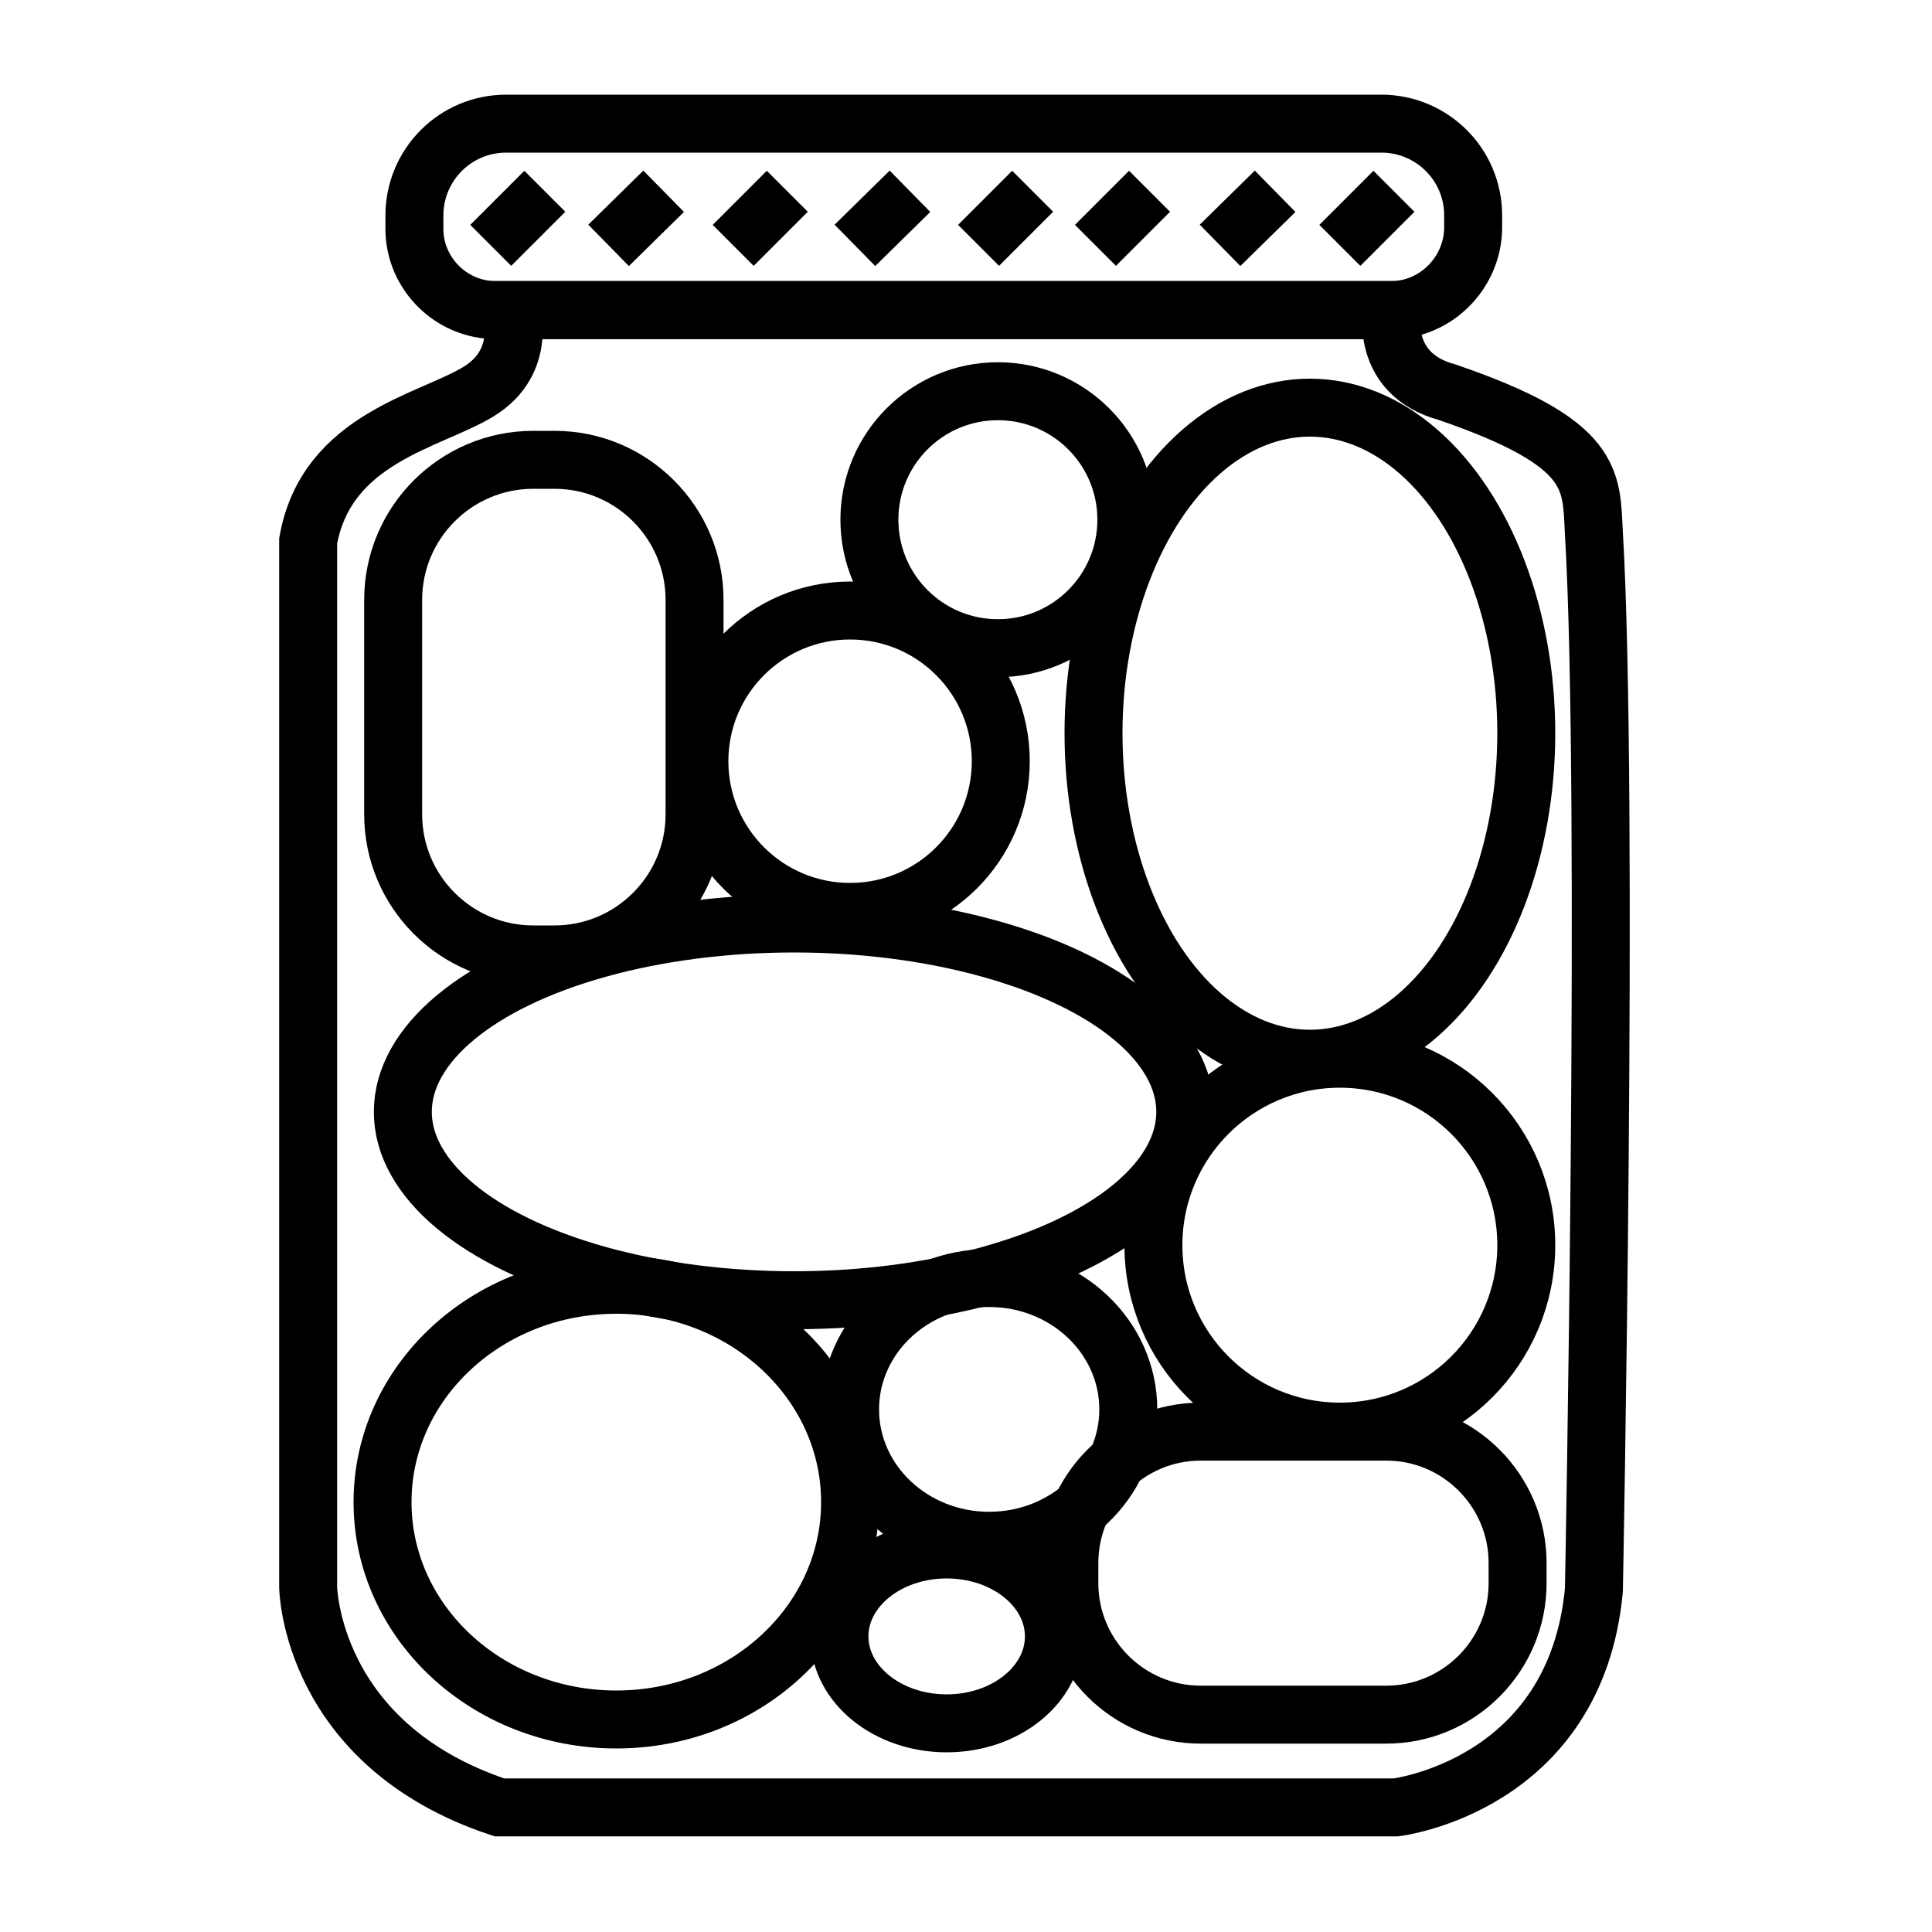<?xml version="1.0" encoding="utf-8"?>
<!-- Generator: Adobe Illustrator 22.1.0, SVG Export Plug-In . SVG Version: 6.00 Build 0)  -->
<svg version="1.1" id="Layer_1" xmlns="http://www.w3.org/2000/svg" xmlns:xlink="http://www.w3.org/1999/xlink" x="0px" y="0px"
	 viewBox="0 0 200 200" style="enable-background:new 0 0 200 200;" xml:space="preserve">
<style type="text/css">
	.st0{fill:none;stroke:#000000;stroke-width:6;stroke-miterlimit:10;}
</style>
<g>
	<path class="st0" d="M144,32.1H51.3c-4.6,0-8.4-3.8-8.4-8.4v-1.4c0-5.2,4.2-9.5,9.5-9.5h90.6c5.2,0,9.5,4.2,9.5,9.5v1.4
		C152.4,28.3,148.6,32.1,144,32.1z"/>
	<path class="st0" d="M52.9,32.1c0,0,1.7,5.3-3.3,8.4c-5,3.1-15.8,4.8-17.7,15.5v108.3c0,0,0.2,16.3,19.8,22.8h92.8
		c0,0,18.6-2.2,20.5-22.5c0,0,1.6-82.1,0-109.4c-0.3-5.5,0.3-9.3-15.2-14.6c-7-1.9-5.7-8.5-5.7-8.5H52.9z"/>
	<circle class="st0" cx="103.3" cy="53.8" r="13.3"/>
	<ellipse class="st0" cx="135.6" cy="75.9" rx="22.4" ry="33.7"/>
	<circle class="st0" cx="88" cy="78.8" r="15.6"/>
	<ellipse class="st0" cx="82.2" cy="115.1" rx="40.5" ry="19.5"/>
	<circle class="st0" cx="138.7" cy="128.9" r="19.3"/>
	<ellipse class="st0" cx="102.4" cy="145.9" rx="14.4" ry="13.6"/>
	<ellipse class="st0" cx="63.8" cy="155.5" rx="24.2" ry="22.5"/>
	<ellipse class="st0" cx="98" cy="169.4" rx="11.1" ry="9"/>
	<path class="st0" d="M143.5,177.5h-19.2c-7.5,0-13.6-6.1-13.6-13.6v-2.1c0-7.5,6.1-13.6,13.6-13.6h19.2c7.5,0,13.6,6.1,13.6,13.6
		v2.1C157.1,171.4,151,177.5,143.5,177.5z"/>
	<path class="st0" d="M57.4,98.8h-2.2c-8,0-14.5-6.5-14.5-14.5V62.1c0-8,6.5-14.5,14.5-14.5h2.2c8,0,14.5,6.5,14.5,14.5v22.2
		C71.9,92.3,65.4,98.8,57.4,98.8z"/>
	<line class="st0" x1="56.4" y1="19.8" x2="50.8" y2="25.4"/>
	<line class="st0" x1="68.7" y1="19.8" x2="63" y2="25.4"/>
	<line class="st0" x1="81.5" y1="19.8" x2="75.9" y2="25.4"/>
	<line class="st0" x1="94.2" y1="19.8" x2="88.5" y2="25.4"/>
	<line class="st0" x1="106.9" y1="19.8" x2="101.3" y2="25.4"/>
	<line class="st0" x1="119" y1="19.8" x2="113.4" y2="25.4"/>
	<line class="st0" x1="132" y1="19.8" x2="126.3" y2="25.4"/>
	<line class="st0" x1="144.3" y1="19.8" x2="138.7" y2="25.4"/>
</g>
</svg>
